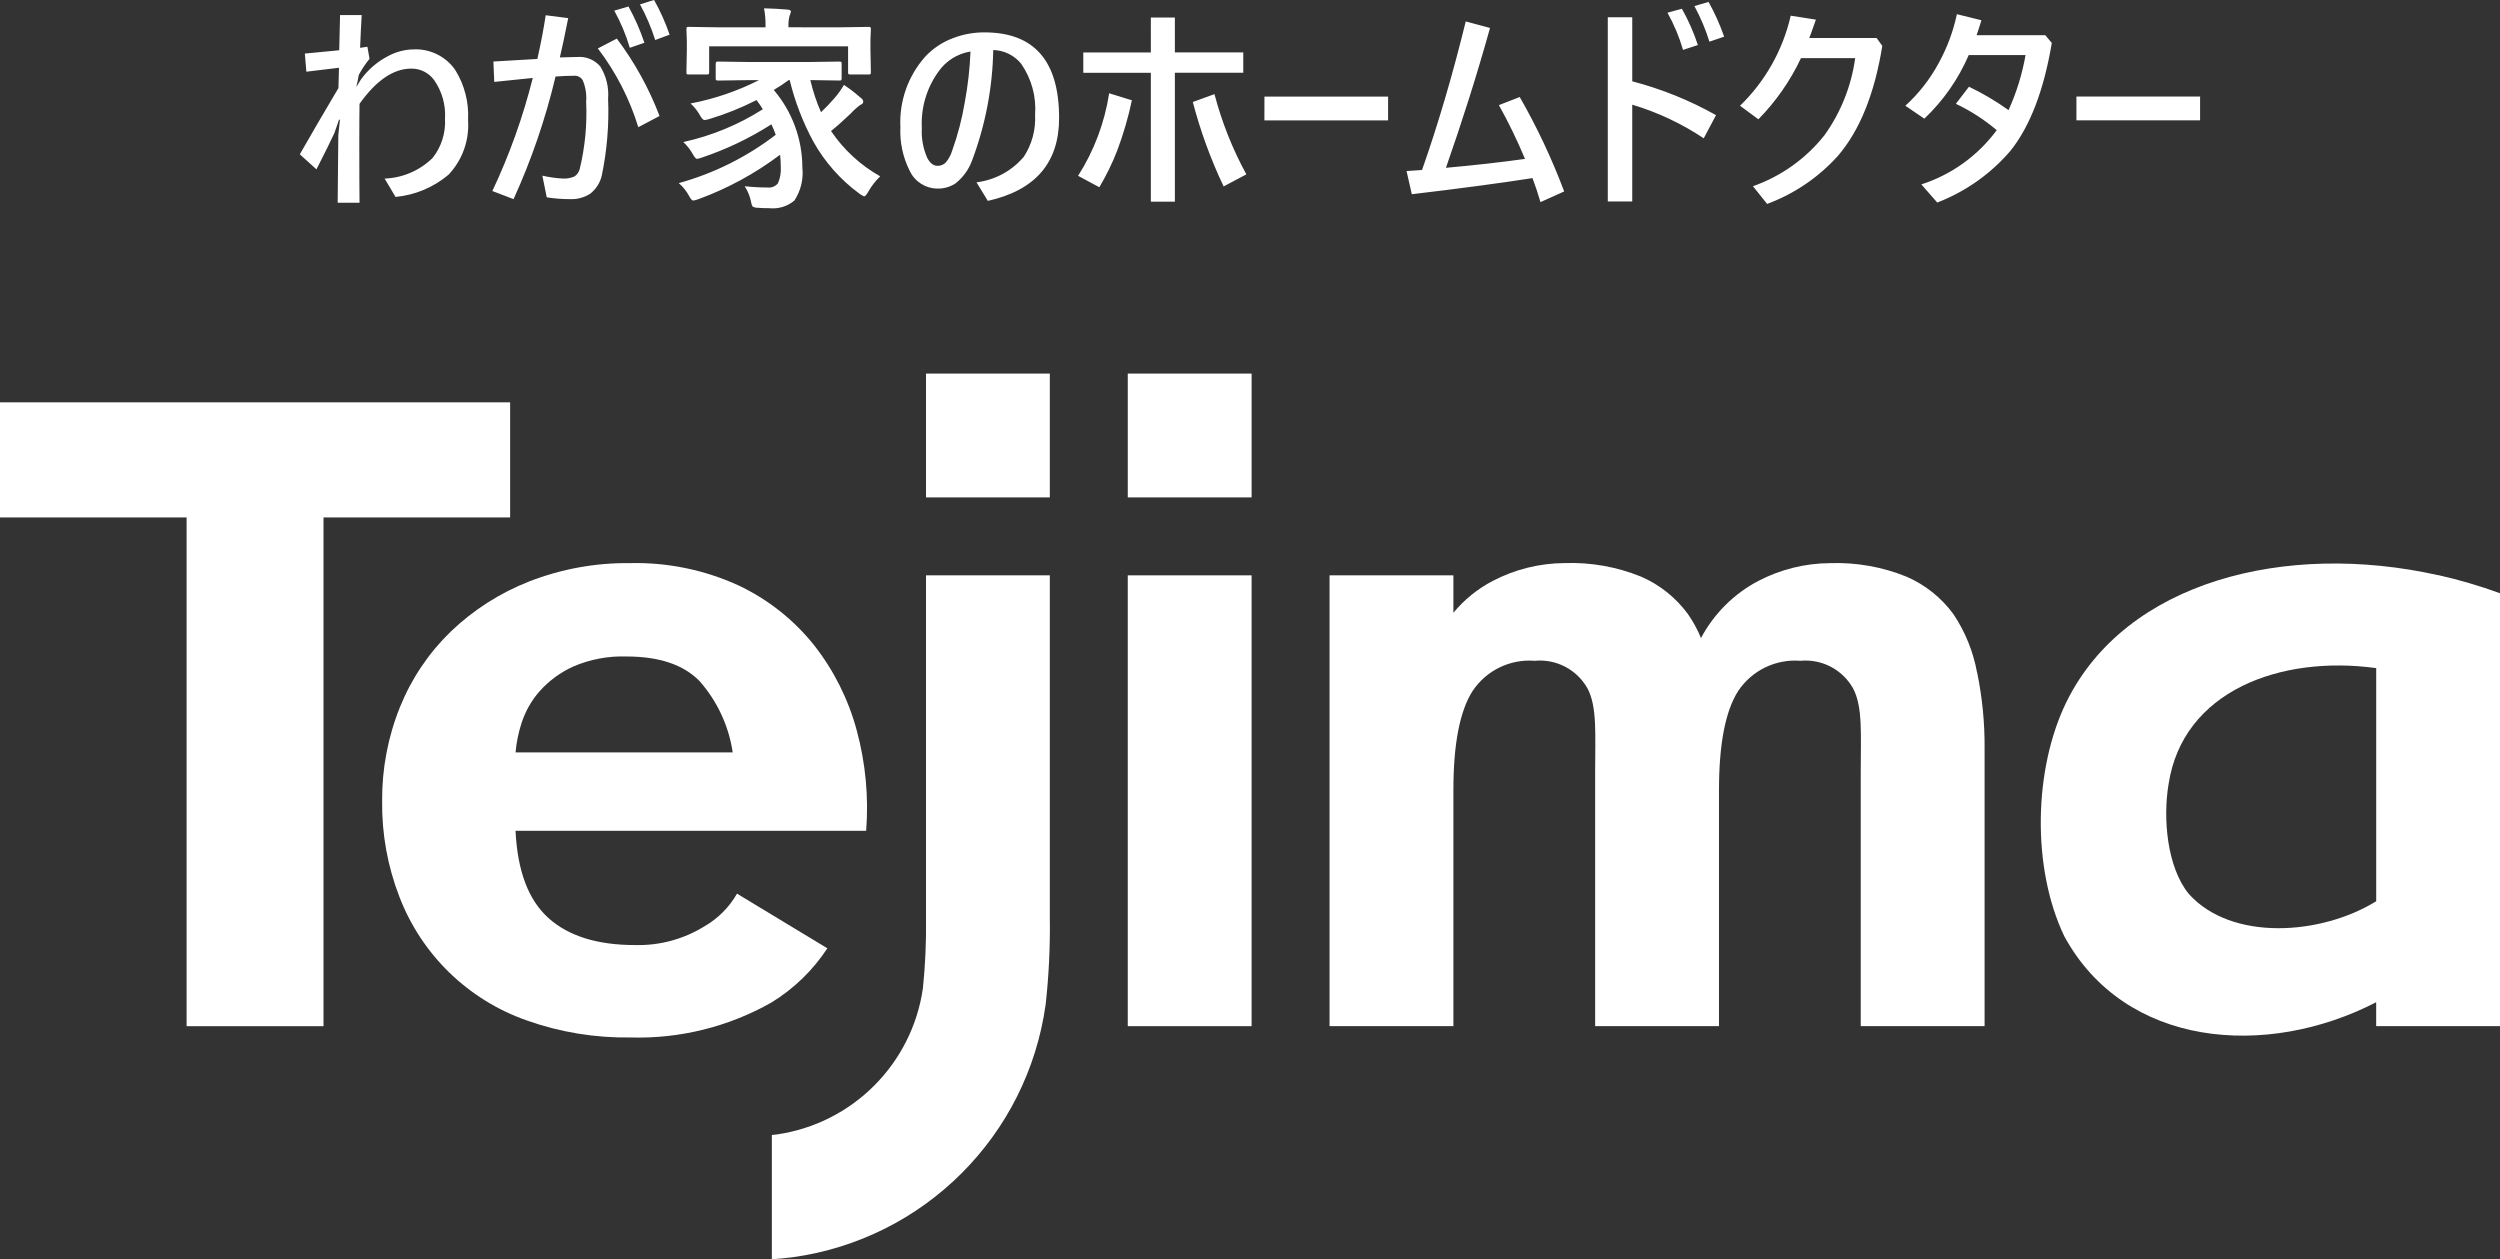 <?xml version="1.0" encoding="utf-8"?>
<!-- Generator: Adobe Illustrator 15.0.0, SVG Export Plug-In . SVG Version: 6.00 Build 0)  -->
<!DOCTYPE svg PUBLIC "-//W3C//DTD SVG 1.1//EN" "http://www.w3.org/Graphics/SVG/1.1/DTD/svg11.dtd">
<svg version="1.1" id="レイヤー_1" xmlns="http://www.w3.org/2000/svg" xmlns:xlink="http://www.w3.org/1999/xlink" x="0px"
	 y="0px" width="205.898px" height="103.711px" viewBox="0 0 205.898 103.711" enable-background="new 0 0 205.898 103.711"
	 xml:space="preserve">
<rect x="0" y="0" width="205.898" height="103.711" fill="#333333" stroke="none"/>
<g>
	<path id="パス_1844" fill="#FFFFFF" d="M29.789,1.239c-0.047,0.773-0.091,1.673-0.132,2.7l0.6-0.088l0.177,0.993
		C30.096,5.256,29.8,5.7,29.549,6.17l-0.069,0.378l-0.132,0.615l0.399-0.65c0.585-0.797,1.346-1.447,2.225-1.9
		c0.641-0.346,1.354-0.533,2.083-0.545c1.354-0.066,2.648,0.568,3.428,1.679c0.773,1.234,1.146,2.677,1.066,4.132
		c0.119,1.662-0.464,3.297-1.607,4.509c-1.234,1.042-2.758,1.681-4.366,1.832l-0.9-1.512c1.484-0.054,2.895-0.661,3.955-1.7
		c0.722-0.912,1.084-2.056,1.02-3.217c0.072-1.141-0.247-2.273-0.905-3.208c-0.438-0.594-1.134-0.941-1.872-0.932
		c-1.467,0-2.888,0.967-4.263,2.9c-0.012,0.586-0.019,1.664-0.019,3.234c0,2.267,0.007,3.904,0.019,4.913h-1.8
		c0-0.691,0.018-2.552,0.053-5.581l0.132-1.239l-0.07-0.035l-0.385,1.117c-0.267,0.58-0.759,1.576-1.477,2.988l-1.371-1.239
		c0.902-1.582,1.963-3.401,3.182-5.458l0.044-1.67c-0.193,0.017-1.09,0.125-2.688,0.325l-0.123-1.494
		c1.576-0.147,2.52-0.237,2.83-0.272c0.006-0.498,0.029-1.465,0.069-2.9L29.789,1.239z M46.11,4.728
		c0.744-0.023,1.225-0.035,1.44-0.035c0.72-0.059,1.423,0.232,1.891,0.782c0.492,0.797,0.717,1.729,0.642,2.663
		c0.087,2.117-0.088,4.236-0.519,6.311c-0.134,0.594-0.47,1.124-0.949,1.5c-0.498,0.323-1.086,0.481-1.679,0.451
		c-0.639,0.001-1.276-0.048-1.907-0.149l-0.36-1.784c0.538,0.123,1.085,0.203,1.636,0.237c0.349,0.025,0.699-0.035,1.02-0.176
		c0.209-0.149,0.358-0.367,0.422-0.615c0.439-1.814,0.616-3.682,0.527-5.546c0.052-0.607-0.048-1.217-0.29-1.775
		c-0.151-0.236-0.42-0.372-0.7-0.352c-0.445,0-0.955,0.021-1.529,0.062c-0.823,3.47-1.981,6.852-3.458,10.098l-1.747-0.668
		c1.411-2.988,2.526-6.107,3.329-9.312c-0.996,0.094-2.054,0.203-3.173,0.325l-0.07-1.679c1.658-0.094,2.865-0.164,3.621-0.211
		c0.288-1.277,0.517-2.477,0.687-3.6l1.854,0.237C46.52,2.888,46.292,3.967,46.11,4.728z M50.592,0.878l1.169-0.343
		c0.528,0.953,0.967,1.954,1.311,2.988l-1.2,0.413C51.556,2.874,51.128,1.849,50.592,0.878L50.592,0.878z M52.71,0.359l1.16-0.36
		c0.51,0.913,0.938,1.869,1.279,2.857l-1.188,0.439C53.64,2.279,53.221,1.296,52.71,0.359L52.71,0.359z M49.238,3.989l1.563-0.809
		c1.466,1.949,2.65,4.094,3.518,6.373l-1.749,0.923C51.853,8.134,50.725,5.938,49.238,3.989L49.238,3.989z M55.901,15.082
		c2.895-0.8,5.607-2.152,7.989-3.982c-0.104-0.293-0.225-0.581-0.36-0.861c-1.777,1.137-3.688,2.052-5.688,2.725
		c-0.14,0.052-0.284,0.093-0.431,0.123c-0.094,0-0.208-0.126-0.343-0.378c-0.208-0.377-0.475-0.718-0.791-1.011
		c2.324-0.508,4.541-1.422,6.548-2.7c-0.157-0.262-0.331-0.515-0.519-0.756c-1.24,0.633-2.534,1.154-3.867,1.556
		c-0.134,0.045-0.272,0.074-0.413,0.088c-0.1,0-0.208-0.1-0.325-0.3c-0.213-0.399-0.492-0.758-0.826-1.063
		c1.959-0.375,3.855-1.022,5.635-1.923h-0.939l-2.408,0.035c-0.105,0-0.17-0.015-0.192-0.044c-0.023-0.052-0.032-0.11-0.026-0.167
		V5.29c0-0.105,0.015-0.17,0.044-0.193c0.056-0.023,0.116-0.033,0.176-0.026l2.408,0.035h5.115l2.426-0.035
		c0.061-0.008,0.123,0.004,0.176,0.035c0.022,0.059,0.031,0.122,0.026,0.185V6.42c0.008,0.064-0.004,0.129-0.035,0.185
		c-0.053,0.023-0.11,0.032-0.167,0.026L66.74,6.596c0.209,0.908,0.503,1.793,0.879,2.646c0.393-0.369,0.766-0.76,1.116-1.169
		c0.291-0.335,0.55-0.697,0.772-1.081c0.463,0.306,0.903,0.644,1.318,1.011c0.182,0.129,0.272,0.249,0.272,0.36
		c0,0.129-0.079,0.22-0.237,0.272c-0.286,0.211-0.551,0.45-0.791,0.712c-0.604,0.58-1.146,1.06-1.626,1.441
		c1.04,1.544,2.428,2.824,4.052,3.735c-0.381,0.364-0.707,0.781-0.967,1.239c-0.158,0.275-0.278,0.413-0.36,0.413
		c-0.134-0.058-0.261-0.131-0.378-0.22c-1.564-1.142-2.862-2.609-3.806-4.3c-0.863-1.594-1.517-3.293-1.943-5.055h-0.093
		c-0.393,0.291-0.801,0.561-1.222,0.809c1.515,1.778,2.35,4.036,2.354,6.372c0.108,0.959-0.123,1.926-0.653,2.733
		c-0.57,0.483-1.314,0.712-2.058,0.633c-0.41,0-0.724-0.012-0.939-0.035c-0.157,0.01-0.313-0.027-0.448-0.105
		c-0.068-0.115-0.11-0.244-0.123-0.378c-0.093-0.46-0.271-0.898-0.527-1.292c0.622,0.07,1.247,0.104,1.872,0.105
		c0.332,0.044,0.662-0.089,0.87-0.352c0.188-0.434,0.268-0.908,0.229-1.38c0-0.323-0.018-0.646-0.054-0.967
		c-2.046,1.543-4.309,2.775-6.715,3.657c-0.141,0.051-0.284,0.091-0.431,0.12c-0.105,0-0.226-0.133-0.36-0.4
		C56.529,15.726,56.243,15.374,55.901,15.082z M69.149,2.25l2.382-0.035c0.094,0,0.149,0.012,0.167,0.035
		c0.023,0.052,0.032,0.11,0.026,0.167l-0.035,0.861v0.738l0.035,1.925c0,0.094-0.012,0.15-0.035,0.167
		c-0.05,0.023-0.104,0.032-0.158,0.026h-1.482c-0.099,0-0.157-0.011-0.176-0.035c-0.022-0.049-0.031-0.104-0.025-0.158V3.814H58.406
		v2.127c0,0.094-0.012,0.15-0.035,0.167c-0.053,0.023-0.11,0.032-0.167,0.026h-1.477c-0.095,0-0.15-0.011-0.167-0.035
		c-0.023-0.049-0.032-0.104-0.026-0.158l0.035-1.925v-0.6l-0.035-1c0-0.099,0.012-0.158,0.035-0.176
		c0.049-0.023,0.104-0.032,0.158-0.026l2.382,0.035h3.939V2.214c0.014-0.513-0.027-1.025-0.123-1.529
		c0.675,0.017,1.322,0.052,1.942,0.105c0.182,0.017,0.272,0.07,0.272,0.158c-0.021,0.125-0.06,0.246-0.114,0.36
		c-0.073,0.295-0.104,0.601-0.088,0.905v0.035L69.149,2.25z M81.803,4.12c-0.058,3.12-0.651,6.206-1.755,9.125
		c-0.273,0.733-0.743,1.377-1.357,1.863c-0.443,0.29-0.965,0.437-1.494,0.422c-0.972-0.008-1.853-0.572-2.268-1.45
		c-0.565-1.113-0.831-2.354-0.773-3.6c-0.107-2.133,0.628-4.223,2.048-5.818c0.634-0.677,1.416-1.197,2.285-1.521
		c0.827-0.319,1.707-0.48,2.593-0.475c4.097,0,6.145,2.353,6.145,7.058c0,3.674-1.957,5.947-5.871,6.82l-0.933-1.529
		c1.521-0.185,2.914-0.938,3.9-2.109c0.665-1.02,0.989-2.225,0.926-3.44c0.114-1.497-0.292-2.987-1.15-4.219
		C83.535,4.554,82.696,4.142,81.803,4.12z M79.931,4.243c-1.094,0.175-2.065,0.796-2.683,1.716
		c-0.945,1.336-1.413,2.953-1.327,4.588c-0.047,0.844,0.106,1.688,0.448,2.461c0.229,0.434,0.51,0.65,0.844,0.65
		c0.263,0.008,0.516-0.098,0.694-0.29c0.23-0.28,0.403-0.603,0.51-0.949c0.468-1.305,0.817-2.649,1.046-4.017
		c0.255-1.373,0.411-2.762,0.467-4.157L79.931,4.243z M96.762,4.313h5.633v1.679h-5.633v10.619h-1.979V5.994h-5.563V4.32h5.563
		V1.446h1.979V4.313z M93.22,8.261c-0.296,1.402-0.697,2.78-1.2,4.122c-0.408,1.052-0.903,2.068-1.481,3.037l-1.749-0.94
		c1.317-2.063,2.188-4.38,2.559-6.8L93.22,8.261z M98.239,8.402l1.784-0.65c0.603,2.302,1.484,4.521,2.626,6.609l-1.872,0.993
		C99.715,13.121,98.865,10.793,98.239,8.402L98.239,8.402z M104.139,7.954h10.183v1.96h-10.187L104.139,7.954z M125.598,13.087
		c-0.633-1.516-1.351-2.995-2.149-4.43l1.714-0.668c1.428,2.49,2.652,5.091,3.661,7.778l-1.951,0.879
		c-0.2-0.686-0.42-1.345-0.659-1.978c-2.619,0.41-5.933,0.853-9.939,1.327l-0.432-1.907c0.574-0.046,0.999-0.076,1.274-0.088
		c1.307-3.708,2.507-7.787,3.6-12.234l2,0.536c-1.045,3.75-2.255,7.589-3.631,11.518C121.47,13.606,123.641,13.362,125.598,13.087z
		 M134.431,6.697c2.409,0.629,4.729,1.565,6.899,2.786l-1.011,1.907c-1.814-1.211-3.799-2.145-5.889-2.77v7.973h-2.013V1.42h2.014
		L134.431,6.697z M137.331,1.046l1.188-0.325c0.535,0.951,0.977,1.952,1.317,2.988l-1.222,0.4
		C138.302,3.043,137.873,2.016,137.331,1.046L137.331,1.046z M139.546,0.501l1.169-0.343c0.511,0.915,0.94,1.873,1.284,2.862
		l-1.213,0.413c-0.315-1.016-0.729-1.998-1.237-2.932H139.546z M148.326,4.79c-0.878,1.864-2.063,3.566-3.507,5.036l-1.511-1.116
		c2.08-2.016,3.53-4.593,4.175-7.418l2.074,0.325c-0.281,0.809-0.464,1.313-0.545,1.512h5.546l0.466,0.65
		c-0.633,3.932-1.846,6.945-3.639,9.041c-1.597,1.779-3.603,3.144-5.845,3.976l-1.169-1.459c2.325-0.817,4.371-2.277,5.9-4.21
		c1.341-1.877,2.206-4.052,2.521-6.337H148.326z M164.449,10.72c-1.023-0.866-2.155-1.596-3.366-2.171l1.081-1.406
		c1.141,0.546,2.23,1.19,3.258,1.927c0.656-1.447,1.126-2.97,1.4-4.535h-4.679c-0.851,1.976-2.095,3.758-3.656,5.238l-1.564-1.063
		c1.101-1.001,2.024-2.182,2.733-3.49c0.701-1.269,1.211-2.634,1.512-4.052l2.021,0.5c-0.17,0.551-0.304,0.961-0.4,1.23h5.66
		l0.536,0.642c-0.652,3.886-1.785,6.843-3.396,8.87c-1.627,1.903-3.703,3.371-6.04,4.271l-1.308-1.494
		C160.727,14.386,162.899,12.823,164.449,10.72z M171.014,7.951h10.184v1.96h-10.186L171.014,7.951z"/>
	<rect id="長方形_467" x="92.883" y="30.768" fill="#FFFFFF" width="10.198" height="10.198"/>
	<rect id="長方形_468" x="92.882" y="47.385" fill="#FFFFFF" width="10.198" height="37.129"/>
	<rect id="長方形_469" x="76.266" y="30.768" fill="#FFFFFF" width="10.196" height="10.198"/>
	<path id="パス_160" fill="#FFFFFF" d="M76.266,47.385v28.266c0.025,1.916-0.06,3.832-0.255,5.738
		c-0.897,6.242-5.801,11.146-12.042,12.045c-0.123,0.016-0.259,0.029-0.4,0.044v10.235c0.614-0.047,1.192-0.101,1.7-0.166
		c10.839-1.492,19.362-10.014,20.855-20.853c0.257-2.339,0.37-4.69,0.339-7.044V47.385H76.266z"/>
	<path id="パス_161" fill="#FFFFFF" d="M162.83,55.393c-0.312-1.721-0.974-3.359-1.947-4.812c-0.99-1.355-2.326-2.422-3.867-3.088
		c-1.996-0.809-4.14-1.188-6.292-1.113c-2.063,0.011-4.093,0.516-5.92,1.472c-2.008,1.057-3.649,2.695-4.712,4.699l0,0
		c-0.283-0.696-0.644-1.358-1.074-1.974c-0.992-1.356-2.327-2.422-3.869-3.088c-1.996-0.81-4.14-1.188-6.292-1.113
		c-2.063,0.011-4.093,0.516-5.92,1.472c-1.243,0.649-2.343,1.54-3.236,2.62v-3.083h-10.2v37.129h10.2V65.049
		c0-3.78,0.528-6.496,1.586-8.148c1.133-1.693,3.092-2.641,5.122-2.479c1.763-0.166,3.459,0.721,4.329,2.263
		c0.813,1.509,0.637,3.8,0.637,6.858v20.971h10.2V65.051c0-3.781,0.528-6.498,1.585-8.15c1.133-1.692,3.092-2.641,5.122-2.479
		c1.763-0.166,3.459,0.721,4.33,2.263c0.812,1.509,0.637,3.8,0.637,6.858v20.971h10.2V61.676c0.019-2.11-0.187-4.217-0.611-6.283"/>
	<path id="パス_162" fill="#FFFFFF" d="M60.7,73.601c-0.64,1.117-1.564,2.045-2.679,2.688c-1.718,1.063-3.71,1.601-5.729,1.545
		c-3.097,0-5.471-0.742-7.122-2.226c-1.65-1.483-2.554-3.878-2.71-7.183h28.877c0.216-2.776-0.046-5.57-0.773-8.258
		c-0.687-2.561-1.885-4.954-3.522-7.037c-1.673-2.097-3.806-3.78-6.232-4.921c-2.79-1.275-5.833-1.902-8.9-1.831
		c-2.845-0.037-5.671,0.476-8.322,1.508c-2.403,0.942-4.599,2.345-6.464,4.13c-1.812,1.757-3.235,3.872-4.18,6.213
		c-0.994,2.464-1.494,5.099-1.471,7.756c-0.033,2.7,0.453,5.383,1.432,7.899c1.834,4.764,5.671,8.48,10.49,10.162
		c2.732,0.969,5.616,1.442,8.515,1.399c4.061,0.122,8.077-0.872,11.612-2.872c1.851-1.131,3.429-2.658,4.62-4.472L60.7,73.601z
		 M42.965,59.522c0.309-0.953,0.81-1.834,1.472-2.586c0.774-0.871,1.724-1.568,2.787-2.047c1.381-0.592,2.875-0.873,4.377-0.821
		c2.682,0,4.682,0.671,6,2.011c1.466,1.656,2.42,3.701,2.745,5.889H42.461c0.073-0.83,0.241-1.648,0.5-2.441"/>
	<path id="パス_163" fill="#FFFFFF" d="M200.787,47.368c-12.542-2.8-25.687,0.5-30.587,10.425
		c-2.716,5.535-2.878,13.685-0.187,19.314c4.978,9.156,16.611,10.12,25.687,5.436v1.97h10.2V48.86
		c-1.669-0.61-3.377-1.112-5.111-1.5 M180.281,73.637c-1.817-2.2-2.153-6.268-1.679-9.055c1.167-7.674,9.207-10.642,17.1-9.557v19.2
		c-4.563,2.819-11.912,3.3-15.419-0.586"/>
	<path id="パス_164" fill="#FFFFFF" d="M0,42.616v-9.48h42.014v9.48H26.644v41.9H15.369v-41.9H0z"/>
</g>
</svg>

